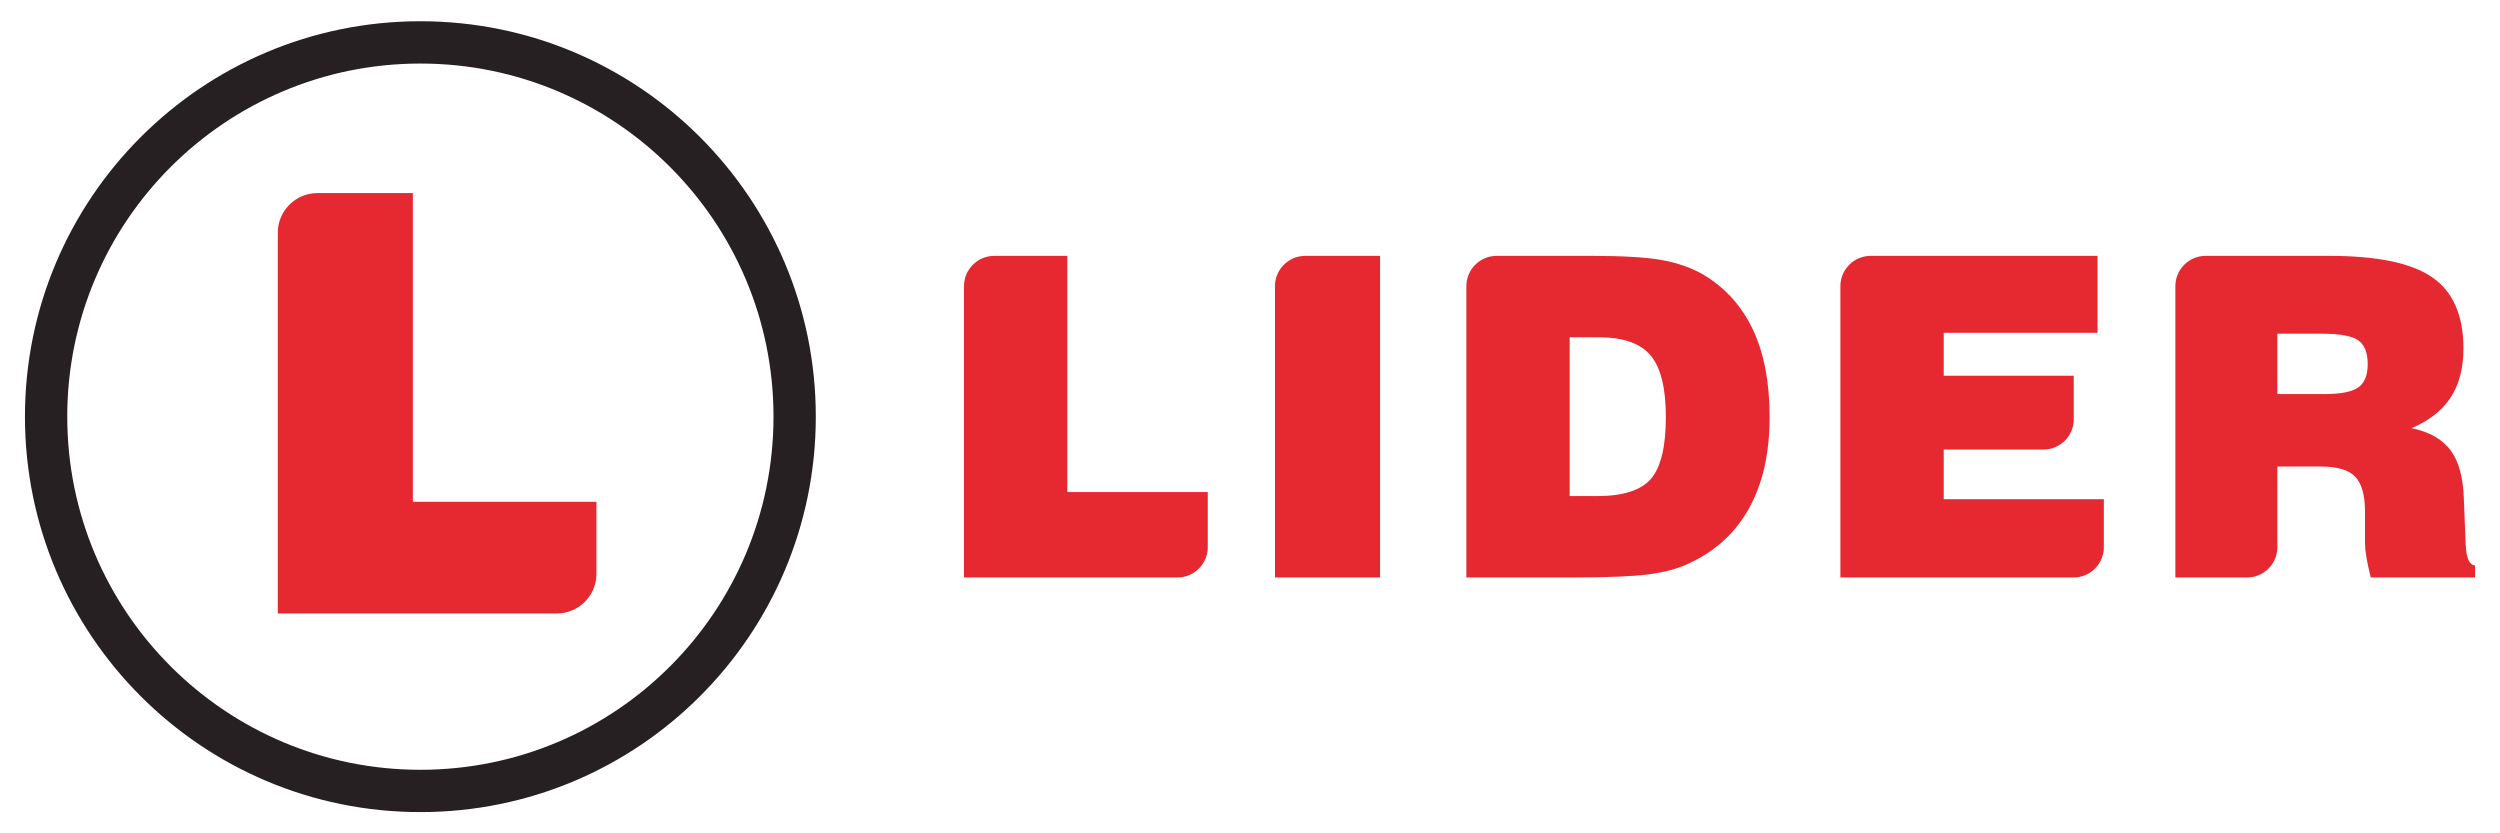 <?xml version="1.0" encoding="UTF-8"?>
<!DOCTYPE svg PUBLIC "-//W3C//DTD SVG 1.1//EN" "http://www.w3.org/Graphics/SVG/1.1/DTD/svg11.dtd">
<!-- Creator: CorelDRAW X8 -->
<svg xmlns="http://www.w3.org/2000/svg" xml:space="preserve" width="192px" height="64px" version="1.1" style="shape-rendering:geometricPrecision; text-rendering:geometricPrecision; image-rendering:optimizeQuality; fill-rule:evenodd; clip-rule:evenodd"
viewBox="0 0 19200000 6400000"
 xmlns:xlink="http://www.w3.org/1999/xlink">
 <defs>
  <style type="text/css">
   <![CDATA[
    .fil0 {fill:none}
    .fil2 {fill:#262022}
    .fil1 {fill:#E62930;fill-rule:nonzero}
   ]]>
  </style>
 </defs>
 <g id="Camada_x0020_1">
  <rect class="fil0" x="6732" width="19186536" height="6400000"/>
  <g id="_2020976864512">
   <path class="fil1" d="M7403359 4434976l0 -2237508c0,-128033 104411,-232444 232444,-232444l561148 0 0 1813841 1078714 0 0 423667c0,128033 -104410,232444 -232444,232444l-1639862 0zm2388336 0l0 -2237508c0,-128033 104411,-232444 232444,-232444l574850 0 0 2469952 -807294 0zm2263375 -625165l213073 0c197483,0 334374,-44174 411029,-132285 76182,-88820 114568,-246736 114568,-475282 0,-222050 -38977,-380083 -117403,-472919 -77836,-92718 -210711,-139018 -398509,-139018l-222758 0 0 1219504zm-793475 625165l0 -2237508c0,-128033 104411,-232444 232444,-232444l727096 0c243310,0 424847,10866 543904,32599 119057,21851 222759,57875 310870,108308 171262,100750 299531,242129 385989,424139 85867,182129 128742,406541 128742,672174 0,280043 -53269,514731 -160278,705481 -106537,190633 -263980,332012 -471738,424730 -80198,37205 -181538,63544 -302366,79017 -121301,15472 -315476,23504 -582763,23504l-811900 0zm2872595 0l0 -2237508c0,-128033 104410,-232444 232443,-232444l1742266 0 0 590913 -1181117 0 0 329768 998516 0 0 334374c0,128033 -104410,232444 -232443,232444l-766073 0 0 381264 1229779 0 0 368745c0,128033 -104411,232444 -232444,232444l-1790927 0zm3355907 -1408482l360123 0c126497,0 213546,-17126 261617,-51497 48071,-33780 72166,-93308 72166,-178585 0,-87639 -24095,-148348 -72166,-182128 -48071,-34370 -141970,-51497 -281696,-51497l-340044 0 0 463707zm-783317 1408482l0 -2237508c0,-128033 104411,-232444 232444,-232444l949264 0c370516,0 634968,55513 793002,166065 158624,110435 237640,291972 237640,545086 0,150592 -32598,275909 -97324,375595 -64725,99568 -164884,177994 -300594,236459 137955,28583 238113,86340 300594,171735 62954,85276 96143,210711 100750,376067l13701 344178c0,2244 590,5079 1181,8032 3425,98505 27520,150001 70985,154608l0 92127 -801034 0c-14882,-59528 -25748,-111025 -33189,-155199 -7441,-44056 -10866,-78426 -10866,-102993l0 -246736c0,-127206 -25158,-217089 -75592,-269176 -49725,-52087 -136773,-77836 -261027,-77836l-336618 0 0 619496c0,128033 -104411,232444 -232444,232444l-550873 0z"/>
   <path class="fil1" d="M2133451 4711357l0 -2924563c0,-167365 136419,-303902 303784,-303902l733473 0 0 2370856 1409900 0 0 553826c0,167364 -136538,303783 -303902,303783l-2143255 0z"/>
   <path class="fil2" d="M3228465 163112c1677186,0 3036888,1359702 3036888,3036888 0,1677186 -1359702,3036888 -3036888,3036888 -1677186,0 -3036888,-1359702 -3036888,-3036888 0,-1677186 1359702,-3036888 3036888,-3036888zm0 324926c1497774,0 2711962,1214188 2711962,2711962 0,1497774 -1214188,2711962 -2711962,2711962 -1497774,0 -2711963,-1214188 -2711963,-2711962 0,-1497774 1214189,-2711962 2711963,-2711962z"/>
  </g>
 </g>
</svg>

